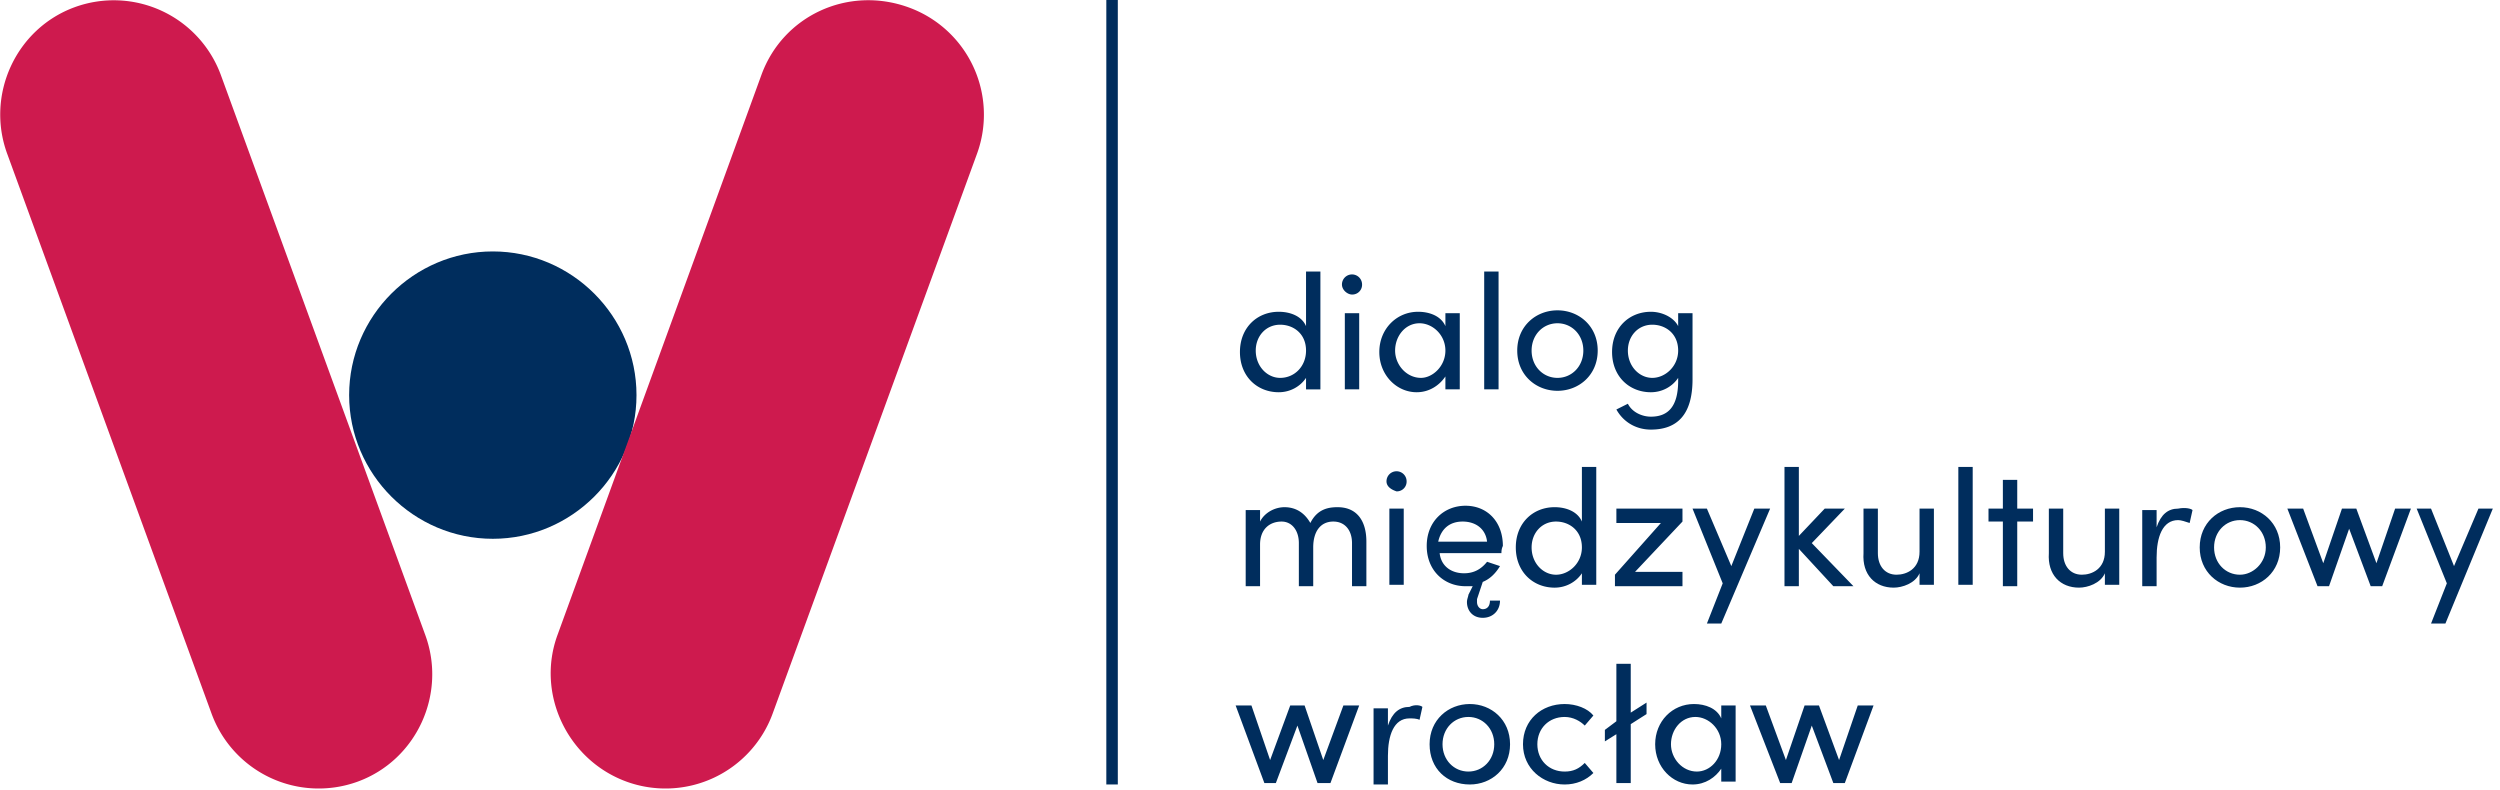 <svg xmlns="http://www.w3.org/2000/svg" xmlns:xlink="http://www.w3.org/1999/xlink" width="174" height="55" fill="none" xmlns:v="https://vecta.io/nano"><g clip-path="url(#A)"><g fill="#002d5d"><path d="M77.8-.1H77v54.7h.8V-.1zM44.3 27.5c0 5.5-4.5 10-10 10s-10-4.5-10-10 4.5-10 10-10 10 4.5 10 10z"/></g><g fill="#ce1a4e"><path d="M24.9 54.4a7.94 7.94 0 0 1-10.2-4.8L.5 10.7C-1 6.6 1.1 2 5.2.5a7.94 7.94 0 0 1 10.2 4.8l14.2 38.9c1.5 4.1-.6 8.7-4.7 10.2zm18.7 0a7.94 7.94 0 0 0 10.2-4.8L68 10.7A7.94 7.94 0 0 0 63.2.5C59-1 54.5 1.1 53 5.2l-14.2 39c-1.5 4.1.7 8.7 4.8 10.2z"/></g><g fill="#002d5d"><path d="M90.9 18.9h1v8.2h-1v-.8c-.4.6-1.1 1-1.9 1-1.5 0-2.7-1.1-2.7-2.8s1.2-2.8 2.7-2.8c.8 0 1.6.3 1.9 1v-3.8zm0 5.5c0-1.2-.9-1.8-1.8-1.8-1 0-1.7.8-1.7 1.8 0 1.1.8 1.9 1.7 1.9 1 0 1.8-.8 1.8-1.9zm2.5-4.6a.7.7 0 1 1 1.4 0 .68.68 0 0 1-.7.7c-.3 0-.7-.3-.7-.7zm.2 2h1v5.3h-1v-5.3zm7 0h1v5.3h-1v-.9c-.4.6-1.1 1.1-2 1.1-1.4 0-2.6-1.2-2.6-2.8s1.2-2.8 2.7-2.8c.8 0 1.6.3 1.9 1v-.9zm0 2.6c0-1.1-.9-1.9-1.8-1.9-1 0-1.7.9-1.7 1.9s.8 1.9 1.8 1.9c.8 0 1.7-.8 1.7-1.9zm3.7-5.5h-1v8.2h1v-8.2zm1.3 5.5c0-1.7 1.3-2.8 2.8-2.8s2.8 1.1 2.8 2.8-1.3 2.8-2.8 2.8-2.8-1.1-2.8-2.8zm4.6 0c0-1.1-.8-1.9-1.8-1.9s-1.8.8-1.8 1.9.8 1.9 1.8 1.9 1.8-.8 1.8-1.9zm6.6-2.6h1v4.6c0 2.5-1.1 3.5-2.9 3.5-1 0-1.9-.5-2.4-1.4l.8-.4c.3.6 1 .9 1.6.9 1.2 0 1.9-.7 1.9-2.5v-.2c-.4.6-1.1 1-1.9 1-1.5 0-2.7-1.1-2.7-2.8s1.2-2.8 2.7-2.8c.8 0 1.6.4 1.9 1v-.9zm0 2.6c0-1.2-.9-1.8-1.8-1.8-1 0-1.7.8-1.7 1.8 0 1.1.8 1.9 1.7 1.9s1.8-.8 1.8-1.9zM95.1 37.7v3.1h-1v-3c0-.9-.5-1.5-1.3-1.5-.9 0-1.4.7-1.4 1.8v2.7h-1v-3c0-.9-.5-1.5-1.2-1.5-.8 0-1.5.5-1.5 1.6v2.9h-1v-5.3h1v.8c.3-.6 1-1 1.7-1 .8 0 1.4.4 1.8 1.1.5-1 1.3-1.1 1.9-1.1 1.3 0 2 .9 2 2.4zm1.4-4.2a.7.7 0 1 1 1.4 0 .68.68 0 0 1-.7.7c-.3-.1-.7-.3-.7-.7zm.2 1.9h1v5.3h-1v-5.3zm7.8 3.1h-4.3c.1.9.8 1.4 1.7 1.4.7 0 1.2-.3 1.6-.8l.9.3c-.3.5-.7.9-1.2 1.1l-.4 1.2v.2c0 .3.2.5.4.5.3 0 .5-.2.5-.6h.7c0 .7-.5 1.2-1.2 1.2s-1.1-.5-1.1-1.1c0-.2.1-.4.1-.5l.3-.6h-.5c-1.5 0-2.7-1.1-2.7-2.8s1.2-2.8 2.7-2.8 2.6 1.1 2.6 2.8c-.1.2-.1.4-.1.5zm-1-.8c-.1-.9-.8-1.4-1.7-1.4s-1.5.5-1.7 1.4h3.4zm6.6-5.2h1v8.2h-1v-.8c-.4.6-1.1 1-1.9 1-1.5 0-2.7-1.1-2.7-2.8s1.2-2.8 2.7-2.8c.8 0 1.6.3 1.9 1v-3.8zm0 5.6c0-1.2-.9-1.8-1.8-1.8-1 0-1.7.8-1.7 1.8 0 1.1.8 1.9 1.7 1.9s1.8-.8 1.8-1.9zm7-2.7v.9l-3.3 3.5h3.3v1h-4.7V40l3.2-3.6h-3.1v-1h4.6zm5 0h1.1l-3.4 8h-1l1.1-2.8-2.1-5.2h1l1.7 4 1.6-4zm6.9 5.4h-1.4l-2.4-2.6v2.6h-1v-8.3h1v4.8l1.8-1.9h1.4l-2.3 2.4 2.9 3z"/><use xlink:href="#B"/><path d="M137.3 32.5h-1v8.2h1v-8.2zm4.2 2.9v.9h-1.1v4.5h-1v-4.5h-1v-.9h1v-2h1v2h1.1zm5 0h1v5.3h-1v-.8c-.3.7-1.2 1-1.8 1-1.3 0-2.2-.9-2.1-2.4v-3.1h1v3.1c0 .9.5 1.5 1.3 1.5.7 0 1.6-.4 1.6-1.6v-3zm6.1.1l-.2.9c-.3-.1-.6-.2-.8-.2-1.1 0-1.5 1.2-1.5 2.6v2h-1v-5.3h1v1.2c.3-.9.8-1.3 1.5-1.3.5-.1.9 0 1 .1zm.5 2.6c0-1.7 1.3-2.8 2.8-2.8s2.8 1.1 2.8 2.8-1.3 2.8-2.8 2.8-2.8-1.1-2.8-2.8zm4.6 0c0-1.1-.8-1.9-1.8-1.9s-1.8.8-1.8 1.9.8 1.9 1.8 1.9c.9 0 1.8-.8 1.8-1.9zm9-2.7h1.1l-2 5.4h-.8l-1.5-4-1.4 4h-.8l-2.1-5.4h1.1l1.4 3.8 1.3-3.8h1l1.4 3.8 1.3-3.8zm5.8 0h1l-3.3 8h-1l1.1-2.8-2.1-5.2h1l1.6 4 1.7-4zm-79 13.7h1.1l-2 5.4h-.9l-1.4-4-1.5 4H88l-2-5.4h1.1l1.3 3.8 1.4-3.8h1l1.3 3.8 1.4-3.8zm5.5.1l-.2.9c-.2-.1-.5-.1-.7-.1-1.1 0-1.5 1.2-1.5 2.6v2h-1v-5.3h1v1.2c.3-.9.8-1.3 1.5-1.3.4-.2.8-.1.9 0zm.5 2.6c0-1.7 1.3-2.8 2.8-2.8s2.8 1.1 2.8 2.8-1.3 2.8-2.8 2.8c-1.6 0-2.8-1.1-2.8-2.8zm4.5 0c0-1.1-.8-1.9-1.8-1.9s-1.8.8-1.8 1.9.8 1.9 1.8 1.9 1.8-.8 1.8-1.9zm2 0c0-1.7 1.3-2.8 2.9-2.8.8 0 1.6.3 2 .8l-.6.7c-.3-.3-.8-.6-1.4-.6-1.1 0-1.9.8-1.9 1.9s.8 1.9 1.9 1.9c.6 0 1-.2 1.4-.6l.6.7c-.5.5-1.2.8-2 .8-1.5 0-2.9-1.1-2.9-2.8zm8.6-2.9v.8l-1.1.7v4.1h-1v-3.4l-.8.5v-.8l.8-.6v-4h1v3.4l1.1-.7zm5.2.2h1v5.3h-1v-.9c-.4.6-1.1 1.1-2 1.1-1.4 0-2.6-1.2-2.6-2.8s1.2-2.8 2.7-2.8c.8 0 1.6.3 1.9 1v-.9zm0 2.7c0-1.1-.9-1.9-1.8-1.9-1 0-1.7.9-1.7 1.9s.8 1.9 1.8 1.9c.9 0 1.7-.8 1.7-1.9zm9.5-2.7h1.1l-2 5.4h-.8l-1.5-4-1.4 4h-.8l-2.1-5.4h1.1l1.4 3.8 1.3-3.8h1l1.4 3.8 1.3-3.8z"/></g></g><defs><clipPath id="A"><path fill="#fff" d="M0 0h173.5v54.9H0z"/></clipPath><path id="B" d="M133.6 35.4h1v5.3h-1v-.8c-.3.7-1.2 1-1.8 1-1.3 0-2.2-.9-2.1-2.4v-3.1h1v3.1c0 .9.5 1.5 1.3 1.5.7 0 1.6-.4 1.6-1.6v-3z"/></defs></svg>